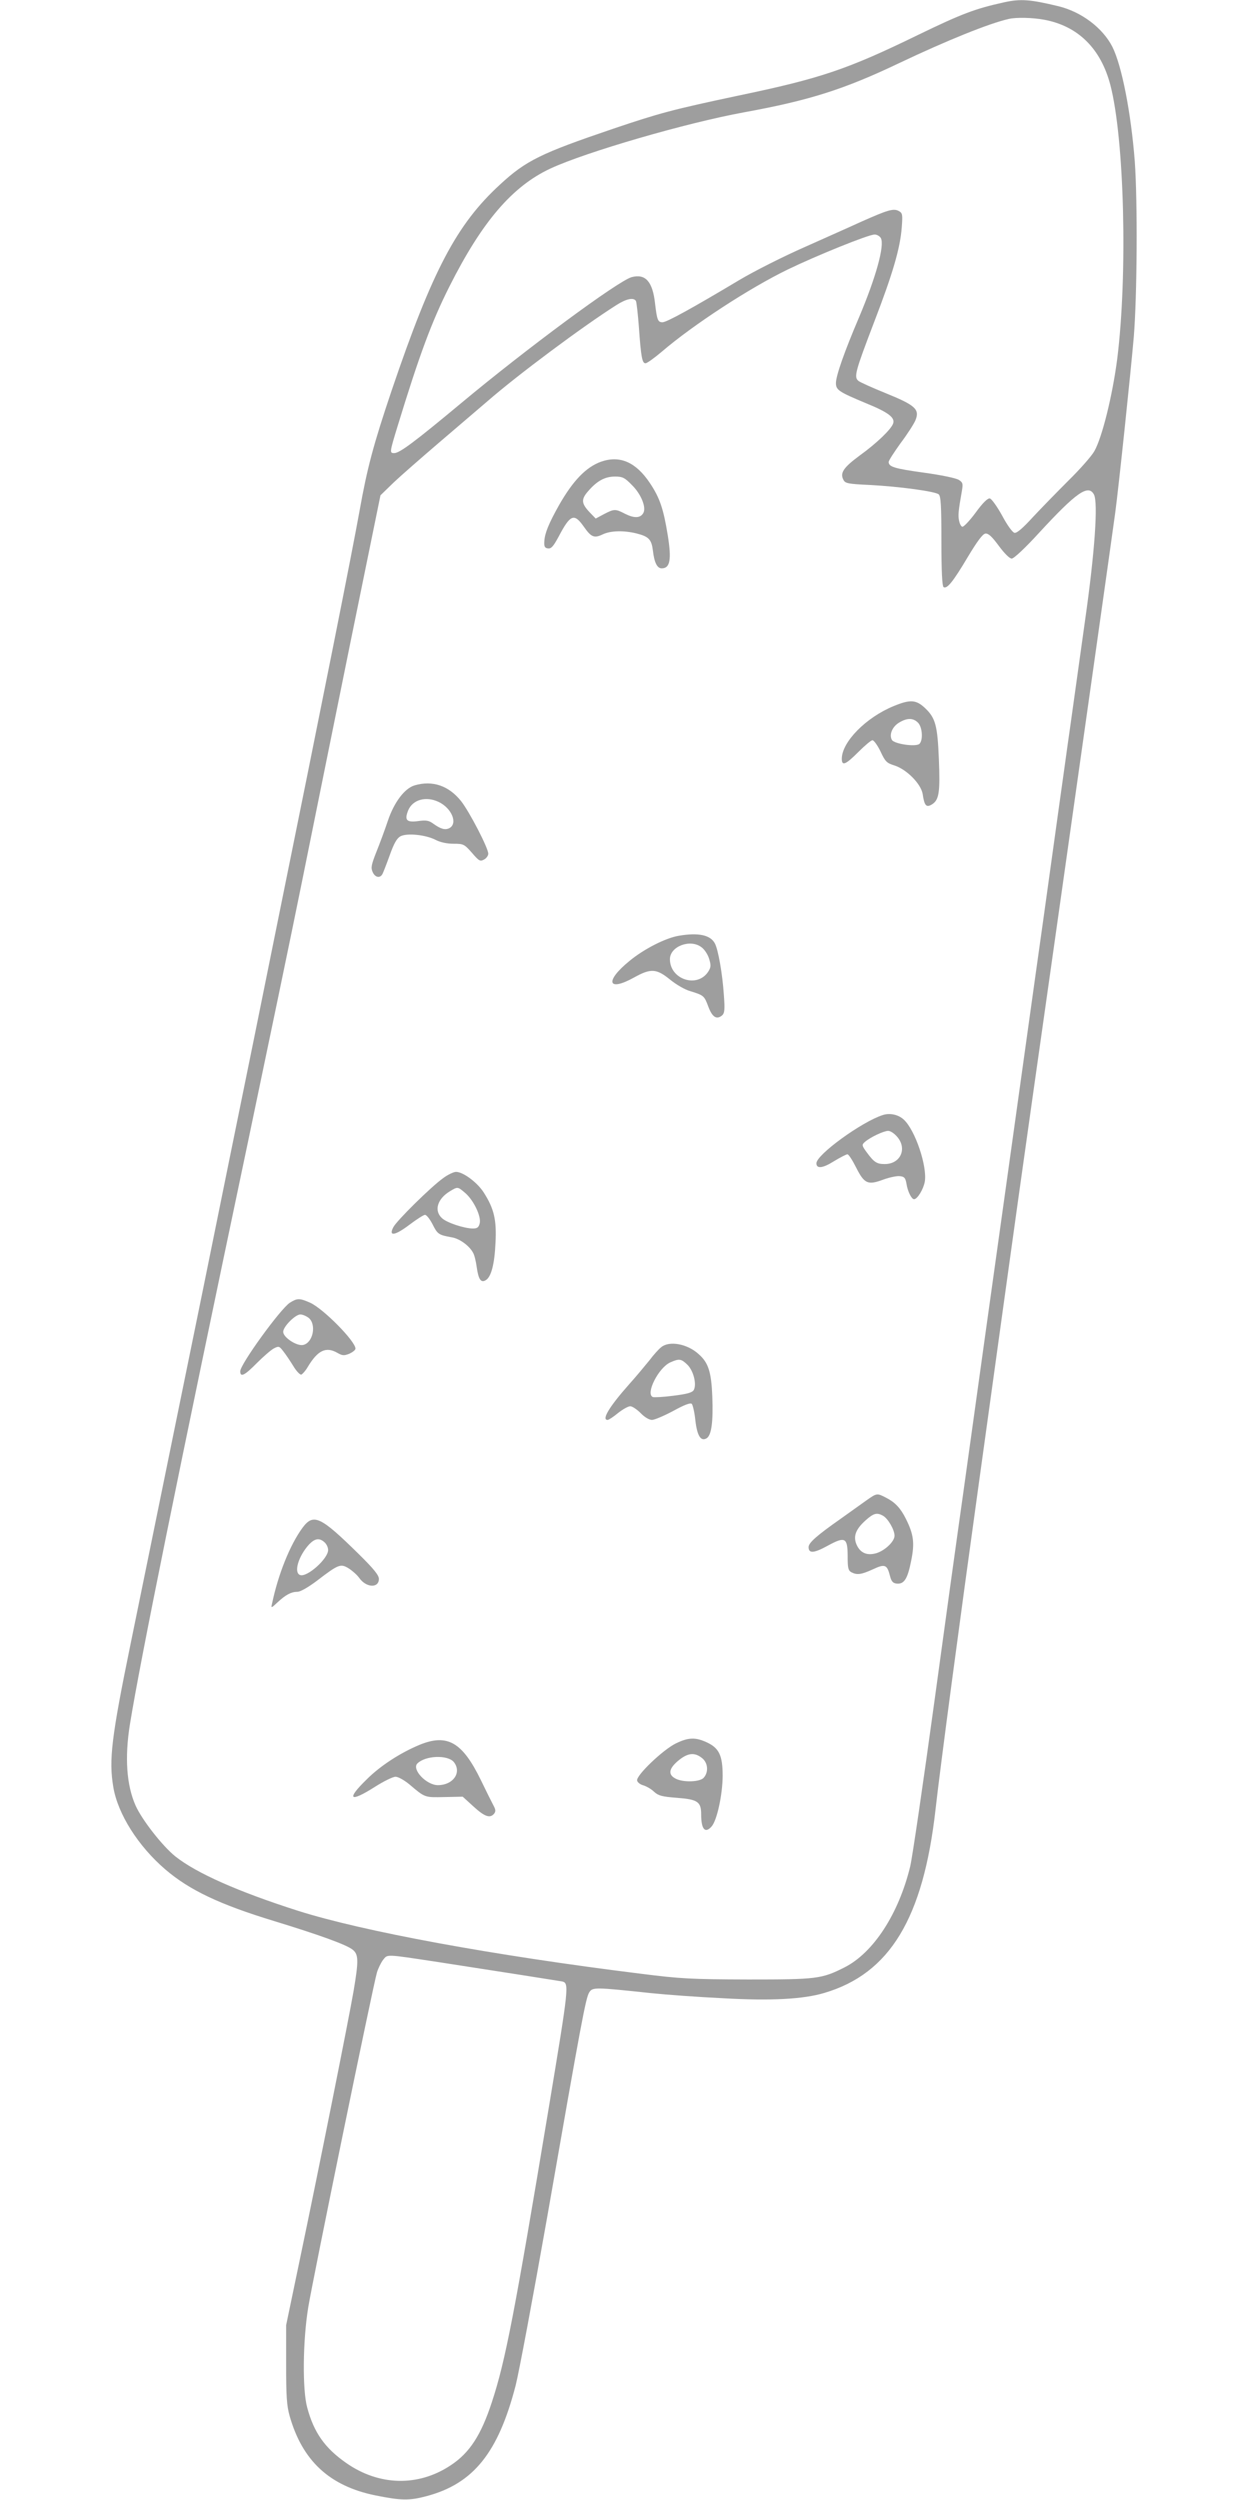 <?xml version="1.0" standalone="no"?>
<!DOCTYPE svg PUBLIC "-//W3C//DTD SVG 20010904//EN"
 "http://www.w3.org/TR/2001/REC-SVG-20010904/DTD/svg10.dtd">
<svg version="1.0" xmlns="http://www.w3.org/2000/svg"
 width="640pt" height="1280pt" viewBox="0 0 640 1280"
 preserveAspectRatio="xMidYMid meet">
<g transform="translate(0,1280) scale(0.1,-0.1)"
fill="#9e9e9e" stroke="none">
<path d="M5140 12788 c-148 -33 -213 -57 -440 -167 -363 -177 -500 -223 -922
-311 -334 -71 -402 -89 -641 -170 -368 -125 -444 -162 -577 -285 -222 -204
-346 -439 -555 -1055 -93 -276 -125 -396 -164 -615 -40 -221 -170 -876 -450
-2255 -38 -190 -133 -657 -211 -1039 -77 -381 -203 -1000 -280 -1375 -76 -374
-180 -881 -230 -1126 -100 -487 -113 -601 -90 -739 23 -139 128 -304 267 -423
124 -106 278 -179 557 -264 232 -71 370 -121 401 -146 31 -24 32 -55 5 -214
-26 -150 -176 -901 -272 -1359 l-73 -350 0 -200 c0 -164 3 -212 18 -265 65
-229 204 -358 437 -406 133 -27 176 -28 265 -4 239 64 366 222 455 566 17 66
89 452 161 859 177 1013 198 1126 216 1154 17 27 27 27 318 -4 77 -8 242 -20
367 -26 245 -14 411 -5 518 27 336 99 507 382 570 940 25 223 123 958 221
1664 217 1568 196 1420 389 2780 164 1158 293 2069 310 2195 17 125 79 715 95
900 17 209 20 691 5 900 -19 245 -66 489 -115 586 -50 97 -158 178 -275 207
-146 35 -193 39 -280 20z m206 -89 c173 -32 290 -147 339 -334 72 -277 89
-973 35 -1404 -24 -185 -77 -401 -117 -471 -14 -25 -73 -92 -132 -150 -58 -58
-141 -143 -183 -188 -50 -55 -82 -83 -94 -80 -10 2 -37 39 -63 88 -26 47 -54
86 -63 88 -11 2 -36 -22 -73 -73 -31 -42 -62 -74 -68 -72 -7 2 -14 17 -17 33
-5 27 -3 49 15 151 6 36 5 43 -16 56 -14 9 -91 25 -179 37 -152 21 -180 30
-180 55 0 7 28 50 61 96 34 45 68 98 76 117 23 56 0 77 -150 138 -69 28 -134
57 -142 64 -24 20 -16 48 81 302 95 247 133 377 141 484 5 67 4 73 -16 84 -27
14 -56 5 -191 -55 -52 -24 -183 -82 -290 -130 -107 -47 -258 -123 -335 -169
-246 -147 -372 -216 -393 -216 -24 0 -28 12 -38 95 -12 113 -49 155 -120 136
-69 -19 -541 -368 -874 -646 -239 -199 -314 -255 -342 -255 -24 0 -23 5 18
139 112 366 174 533 265 714 167 332 322 513 517 604 183 85 696 234 992 288
334 61 511 117 794 252 242 115 462 204 561 226 38 9 122 7 181 -4z m-836
-1118 c20 -38 -25 -200 -111 -404 -76 -178 -119 -301 -119 -338 0 -36 14 -45
155 -104 113 -46 148 -73 138 -103 -10 -30 -85 -102 -171 -164 -84 -62 -103
-90 -83 -126 9 -17 25 -20 133 -25 154 -8 336 -33 354 -48 11 -9 14 -57 14
-240 0 -155 4 -230 11 -235 18 -11 49 28 124 154 48 80 76 118 90 120 15 2 33
-14 69 -63 29 -39 55 -65 66 -65 11 0 69 54 141 133 190 206 251 249 280 195
22 -41 4 -299 -46 -648 -25 -179 -59 -421 -75 -537 -17 -117 -43 -310 -60
-428 -71 -512 -92 -662 -120 -860 -80 -575 -224 -1604 -250 -1790 -16 -115
-52 -374 -80 -575 -28 -201 -57 -410 -65 -465 -8 -55 -62 -446 -120 -870 -58
-423 -114 -807 -125 -852 -59 -242 -188 -441 -336 -516 -117 -59 -141 -62
-494 -62 -293 1 -347 4 -545 29 -766 95 -1430 218 -1760 323 -307 98 -520 193
-627 278 -66 53 -171 187 -204 261 -46 104 -56 245 -29 414 53 328 245 1274
605 2985 99 473 224 1072 276 1330 52 259 164 810 248 1225 l154 754 68 66
c38 36 139 124 224 197 85 73 200 171 255 218 156 136 489 384 661 493 52 33
88 40 100 21 3 -6 10 -66 15 -132 11 -157 17 -187 34 -187 8 0 45 27 83 59
161 138 449 326 647 422 145 70 411 178 442 178 12 1 27 -8 33 -18z m-2265
-8827 c323 -50 611 -95 633 -99 37 -9 35 -24 -68 -645 -175 -1052 -222 -1298
-292 -1510 -55 -168 -114 -259 -210 -322 -166 -111 -368 -106 -536 12 -109 76
-165 156 -199 283 -25 90 -23 340 5 512 20 127 331 1644 352 1716 6 20 20 49
31 64 25 30 6 31 284 -11z"/>
<path d="M3077 10436 c-77 -28 -143 -97 -214 -221 -54 -96 -74 -146 -76 -186
-2 -27 2 -35 19 -37 16 -2 27 10 54 60 60 114 79 122 128 53 39 -56 54 -62 98
-41 40 19 106 21 172 5 64 -16 78 -31 85 -89 7 -61 22 -90 45 -90 43 0 51 45
31 169 -22 136 -41 192 -91 267 -72 108 -154 144 -251 110z m158 -119 c48 -47
76 -117 58 -145 -15 -25 -46 -26 -92 -3 -50 26 -56 26 -108 -1 l-43 -23 -29
30 c-45 47 -47 68 -9 111 46 53 86 74 137 74 38 0 49 -5 86 -43z"/>
<path d="M4576 9185 c-142 -58 -266 -184 -266 -270 0 -39 20 -30 85 35 33 33
65 60 72 60 7 0 26 -26 41 -57 24 -52 32 -60 71 -72 63 -20 136 -94 145 -146
9 -62 19 -72 50 -52 34 23 40 62 33 231 -7 170 -17 209 -69 259 -47 45 -77 47
-162 12z m124 -85 c23 -23 27 -91 7 -109 -20 -16 -127 0 -140 20 -16 26 1 68
36 89 41 25 72 25 97 0z"/>
<path d="M2123 8779 c-51 -15 -105 -86 -137 -181 -15 -45 -42 -118 -59 -160
-26 -66 -29 -81 -19 -103 12 -27 36 -33 49 -12 4 6 21 50 38 97 22 62 37 88
55 98 34 18 129 8 180 -18 25 -13 59 -20 92 -20 51 0 55 -2 94 -46 36 -42 42
-46 62 -35 12 6 22 20 22 30 0 29 -96 214 -139 269 -63 79 -146 108 -238 81z
m123 -85 c67 -32 99 -110 55 -134 -22 -11 -44 -5 -83 23 -22 16 -36 19 -77 13
-60 -8 -71 5 -51 55 23 55 91 74 156 43z"/>
<path d="M3476 8009 c-67 -11 -178 -67 -253 -129 -128 -104 -112 -160 23 -85
86 48 115 46 184 -10 32 -26 76 -52 105 -60 68 -21 71 -23 92 -80 20 -53 42
-67 70 -44 13 12 15 29 9 107 -7 106 -29 231 -46 262 -23 43 -84 56 -184 39z
m117 -60 c15 -11 32 -38 38 -59 10 -33 9 -43 -5 -65 -56 -86 -196 -40 -196 64
0 66 106 106 163 60z"/>
<path d="M4520 7091 c-107 -34 -340 -203 -340 -247 0 -29 32 -26 89 10 33 20
64 36 70 36 6 0 26 -31 45 -69 42 -83 60 -90 140 -60 31 11 68 19 83 17 23 -2
29 -9 34 -38 6 -40 26 -80 39 -80 17 0 48 51 55 90 13 79 -49 263 -107 317
-27 26 -72 36 -108 24z m74 -112 c52 -61 16 -139 -64 -139 -41 0 -55 9 -93 61
-25 34 -25 38 -9 52 27 24 95 56 119 57 12 0 32 -13 47 -31z"/>
<path d="M2269 6768 c-63 -45 -238 -218 -255 -251 -26 -49 8 -44 82 12 37 28
73 51 80 51 8 0 25 -22 39 -49 25 -50 31 -54 97 -66 40 -6 91 -43 110 -79 7
-11 15 -45 19 -75 9 -63 22 -81 47 -65 27 17 44 81 49 191 6 117 -7 174 -60
257 -33 52 -106 106 -142 106 -12 0 -42 -14 -66 -32z m114 -77 c43 -38 82
-120 73 -155 -5 -20 -13 -26 -34 -26 -45 0 -135 30 -159 53 -42 38 -24 99 41
138 40 24 39 24 79 -10z"/>
<path d="M1484 6130 c-48 -31 -254 -315 -254 -351 0 -33 23 -21 85 42 33 33
72 67 87 75 25 13 28 12 48 -14 12 -15 35 -49 51 -75 16 -27 35 -47 42 -45 6
3 21 19 32 38 52 87 94 107 153 73 25 -14 33 -15 61 -4 17 8 31 19 31 26 0 38
-165 205 -232 235 -54 24 -66 24 -104 0z m97 -78 c40 -34 22 -126 -28 -138
-32 -8 -103 38 -103 67 0 27 62 89 88 89 11 0 30 -8 43 -18z"/>
<path d="M3385 5902 c-12 -9 -39 -39 -60 -67 -22 -27 -69 -84 -106 -125 -100
-113 -140 -180 -108 -180 6 0 30 16 53 35 24 19 52 35 63 35 10 0 34 -16 53
-35 20 -21 44 -35 58 -35 13 0 62 21 109 46 58 32 88 43 95 36 5 -5 14 -43 18
-82 9 -81 28 -112 58 -94 25 16 34 84 29 215 -5 124 -20 172 -69 215 -58 54
-152 71 -193 36z m135 -90 c31 -31 48 -100 32 -129 -8 -13 -32 -20 -103 -29
-52 -7 -99 -9 -106 -7 -40 15 29 152 90 178 45 20 55 18 87 -13z"/>
<path d="M4436 5118 c-25 -18 -85 -61 -133 -95 -121 -85 -163 -122 -163 -144
0 -34 27 -32 98 7 90 49 102 42 102 -57 0 -57 3 -70 19 -79 29 -15 51 -12 110
15 62 29 73 25 88 -35 7 -27 15 -36 34 -38 38 -4 56 24 74 116 19 92 13 136
-27 216 -27 54 -55 84 -100 107 -48 25 -48 25 -102 -13z m84 -78 c26 -14 60
-72 60 -103 0 -32 -58 -84 -104 -92 -43 -9 -74 8 -91 48 -17 41 -4 77 46 122
41 37 58 42 89 25z"/>
<path d="M1549 4978 c-64 -87 -125 -239 -156 -388 -6 -25 -5 -25 28 6 42 39
70 54 102 54 15 0 55 23 99 56 112 86 122 89 163 64 19 -12 44 -34 55 -50 36
-50 100 -52 100 -4 0 19 -27 52 -102 126 -198 195 -233 211 -289 136z m113
-75 c10 -9 18 -26 18 -39 0 -45 -109 -142 -144 -128 -33 13 -8 97 47 157 30
31 53 34 79 10z"/>
<path d="M3459 3873 c-66 -33 -202 -163 -197 -189 1 -9 16 -21 32 -25 16 -5
41 -19 55 -33 22 -20 40 -25 119 -31 104 -8 122 -20 122 -85 0 -76 20 -99 53
-62 28 30 57 166 57 261 0 104 -19 142 -83 171 -57 26 -93 25 -158 -7z m135
-74 c31 -24 35 -72 9 -101 -19 -22 -104 -25 -143 -5 -40 20 -37 50 11 91 49
41 84 46 123 15z"/>
<path d="M2147 3866 c-96 -40 -199 -106 -269 -176 -107 -104 -88 -121 41 -39
44 28 92 52 106 52 14 0 44 -17 71 -39 81 -69 78 -67 179 -65 l94 2 56 -51
c57 -52 84 -61 105 -36 9 12 8 21 -4 43 -8 15 -37 73 -64 129 -95 195 -172
239 -315 180z m176 -87 c43 -53 -2 -119 -81 -119 -59 0 -135 81 -105 111 41
41 154 45 186 8z"/>
</g>
</svg>
